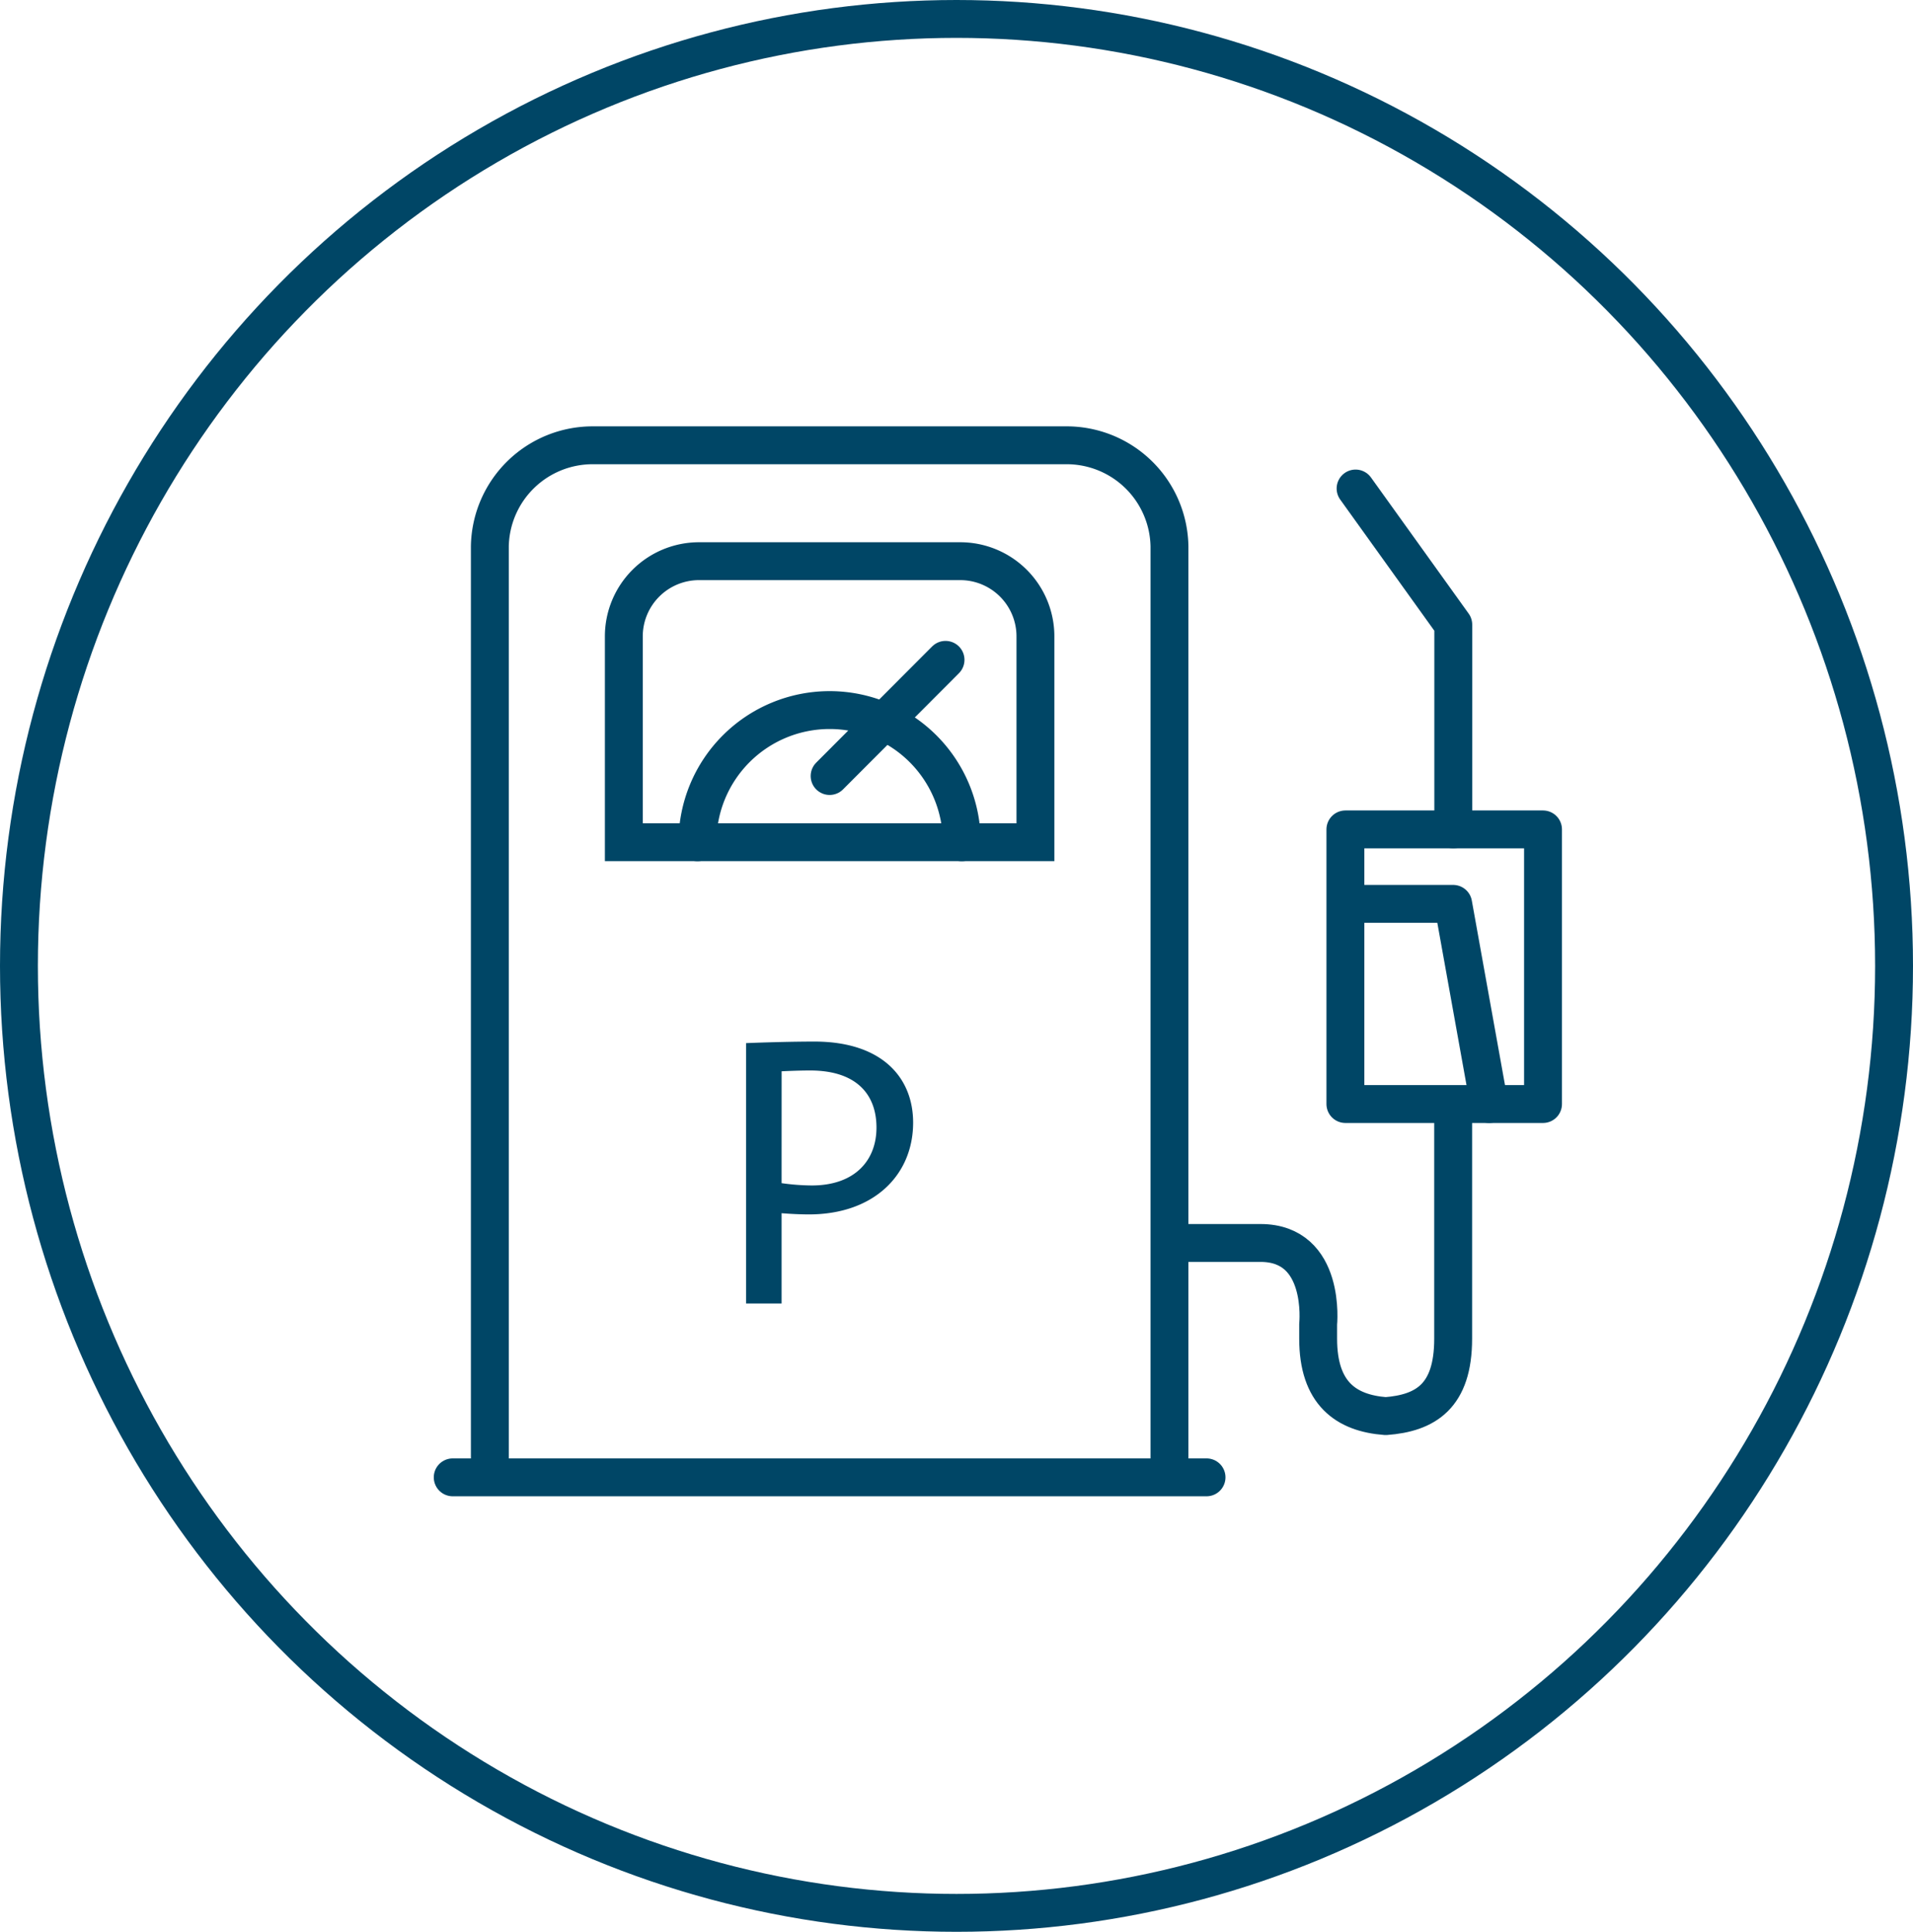 <?xml version="1.0" encoding="UTF-8"?> <svg xmlns="http://www.w3.org/2000/svg" xmlns:xlink="http://www.w3.org/1999/xlink" width="101" height="102" viewBox="0 0 101 102"><defs><clipPath id="a"><rect width="59.6" height="56.529" fill="none" stroke="#707070" stroke-width="2"></rect></clipPath></defs><g transform="translate(0.658 1.135)"><ellipse cx="49.5" cy="50" rx="49.5" ry="50" transform="translate(0.342 -0.135)" fill="none" stroke="#004666" stroke-width="2"></ellipse><g transform="translate(22.225 21.359)"><g transform="translate(0 0)" clip-path="url(#a)"><rect width="10.434" height="14.5" transform="translate(48.149 21.299)" fill="none" stroke="#004666" stroke-linecap="round" stroke-linejoin="round" stroke-width="2"></rect><path d="M34.038,17.566V29.959c0,3.041-1.457,3.927-3.562,4.086-2.107-.157-3.566-1.211-3.566-4.086v-.766s.442-4.29-3.045-4.29H19.077" transform="translate(19.801 18.232)" fill="none" stroke="#004666" stroke-linejoin="round" stroke-width="2"></path><path d="M29.048,19.616V8.807L23.89,1.619" transform="translate(24.797 1.68)" fill="none" stroke="#004666" stroke-linecap="round" stroke-linejoin="round" stroke-width="2"></path><path d="M23.938,12.38h5.054l1.9,10.567" transform="translate(24.847 12.85)" fill="none" stroke="#004666" stroke-linecap="round" stroke-linejoin="round" stroke-width="2"></path><path d="M1.462,54.225V5.844A5.428,5.428,0,0,1,6.958.5H31.844a5.428,5.428,0,0,1,5.5,5.344V54.225" transform="translate(1.517 0.518)" fill="none" stroke="#004666" stroke-miterlimit="10" stroke-width="2"></path><path d="M26.664,7.467A3.97,3.97,0,0,0,22.71,3.5H8.887A3.971,3.971,0,0,0,4.933,7.467V18.339H26.664Z" transform="translate(5.12 3.637)" fill="none" stroke="#004666" stroke-miterlimit="10" stroke-width="2"></path><line x2="39.799" transform="translate(1.019 55.51)" fill="none" stroke="#004666" stroke-linecap="round" stroke-linejoin="round" stroke-width="2"></line><path d="M6.841,14.337a6.977,6.977,0,0,1,13.954,0v0" transform="translate(7.101 7.638)" fill="none" stroke="#004666" stroke-linecap="round" stroke-linejoin="round" stroke-width="2"></path><line y1="6.134" x2="6.12" transform="translate(20.918 12.346)" fill="none" stroke="#004666" stroke-linecap="round" stroke-linejoin="round" stroke-width="2"></line><path d="M8.1,29.778V16.03s1.954-.082,3.605-.082c3.583,0,5.213,1.914,5.213,4.278,0,2.77-2.077,4.848-5.5,4.848-.711,0-1.445-.063-1.445-.063v4.767Zm1.873-6.354a11.982,11.982,0,0,0,1.59.122c2.28,0,3.42-1.325,3.42-3.055,0-1.773-1.078-3.016-3.5-3.016-.713,0-1.508.043-1.508.043Z" transform="translate(8.409 16.553)" fill="#004666"></path></g></g></g></svg> 